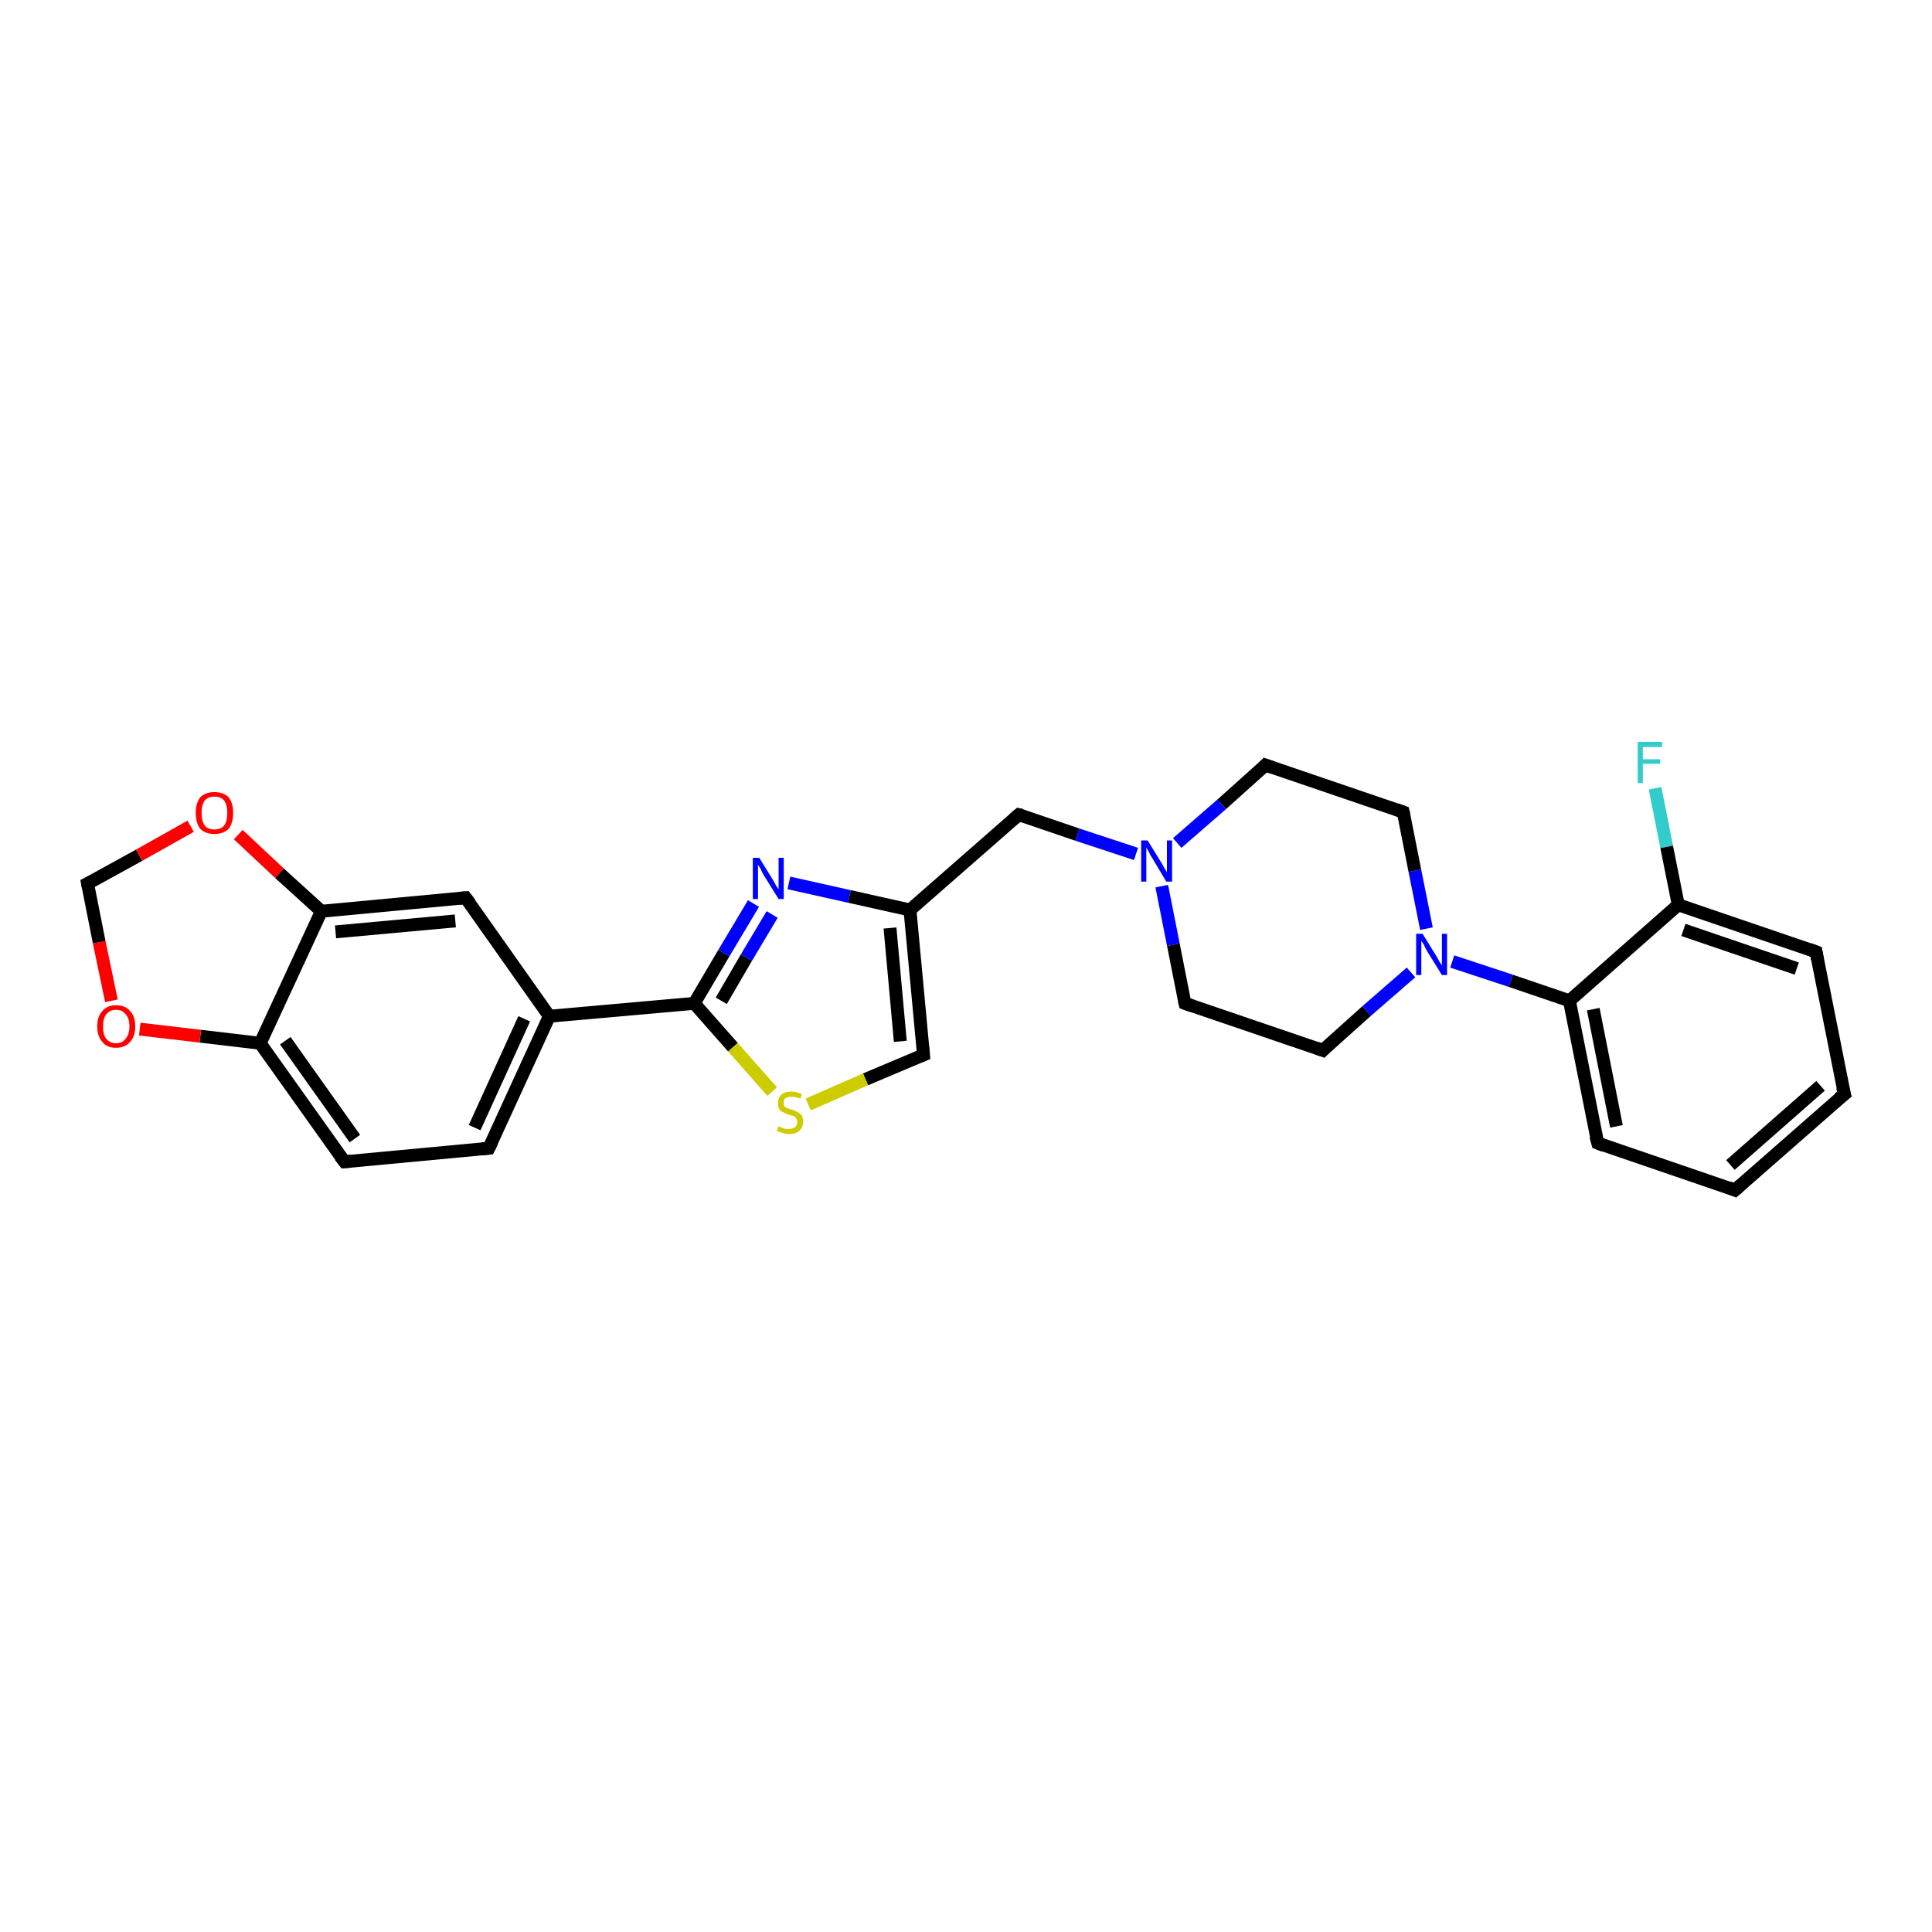 <?xml version='1.0' encoding='iso-8859-1'?>
<svg version='1.1' baseProfile='full'
              xmlns='http://www.w3.org/2000/svg'
                      xmlns:rdkit='http://www.rdkit.org/xml'
                      xmlns:xlink='http://www.w3.org/1999/xlink'
                  xml:space='preserve'
width='300px' height='300px' viewBox='0 0 300 300'>
<!-- END OF HEADER -->
<rect style='opacity:1.0;fill:#FFFFFF;stroke:none' width='300.0' height='300.0' x='0.0' y='0.0'> </rect>
<path class='bond-0 atom-0 atom-1' d='M 257.0,122.4 L 258.8,131.5' style='fill:none;fill-rule:evenodd;stroke:#33CCCC;stroke-width:2.0px;stroke-linecap:butt;stroke-linejoin:miter;stroke-opacity:1' />
<path class='bond-0 atom-0 atom-1' d='M 258.8,131.5 L 260.6,140.5' style='fill:none;fill-rule:evenodd;stroke:#000000;stroke-width:2.0px;stroke-linecap:butt;stroke-linejoin:miter;stroke-opacity:1' />
<path class='bond-1 atom-1 atom-2' d='M 260.6,140.5 L 282.0,147.8' style='fill:none;fill-rule:evenodd;stroke:#000000;stroke-width:2.0px;stroke-linecap:butt;stroke-linejoin:miter;stroke-opacity:1' />
<path class='bond-1 atom-1 atom-2' d='M 261.4,144.4 L 279.0,150.4' style='fill:none;fill-rule:evenodd;stroke:#000000;stroke-width:2.0px;stroke-linecap:butt;stroke-linejoin:miter;stroke-opacity:1' />
<path class='bond-2 atom-2 atom-3' d='M 282.0,147.8 L 286.4,169.9' style='fill:none;fill-rule:evenodd;stroke:#000000;stroke-width:2.0px;stroke-linecap:butt;stroke-linejoin:miter;stroke-opacity:1' />
<path class='bond-3 atom-3 atom-4' d='M 286.4,169.9 L 269.4,184.8' style='fill:none;fill-rule:evenodd;stroke:#000000;stroke-width:2.0px;stroke-linecap:butt;stroke-linejoin:miter;stroke-opacity:1' />
<path class='bond-3 atom-3 atom-4' d='M 282.7,168.6 L 268.7,180.9' style='fill:none;fill-rule:evenodd;stroke:#000000;stroke-width:2.0px;stroke-linecap:butt;stroke-linejoin:miter;stroke-opacity:1' />
<path class='bond-4 atom-4 atom-5' d='M 269.4,184.8 L 248.1,177.5' style='fill:none;fill-rule:evenodd;stroke:#000000;stroke-width:2.0px;stroke-linecap:butt;stroke-linejoin:miter;stroke-opacity:1' />
<path class='bond-5 atom-5 atom-6' d='M 248.1,177.5 L 243.7,155.4' style='fill:none;fill-rule:evenodd;stroke:#000000;stroke-width:2.0px;stroke-linecap:butt;stroke-linejoin:miter;stroke-opacity:1' />
<path class='bond-5 atom-5 atom-6' d='M 251.0,174.9 L 247.4,156.7' style='fill:none;fill-rule:evenodd;stroke:#000000;stroke-width:2.0px;stroke-linecap:butt;stroke-linejoin:miter;stroke-opacity:1' />
<path class='bond-6 atom-6 atom-7' d='M 243.7,155.4 L 234.6,152.3' style='fill:none;fill-rule:evenodd;stroke:#000000;stroke-width:2.0px;stroke-linecap:butt;stroke-linejoin:miter;stroke-opacity:1' />
<path class='bond-6 atom-6 atom-7' d='M 234.6,152.3 L 225.5,149.3' style='fill:none;fill-rule:evenodd;stroke:#0000FF;stroke-width:2.0px;stroke-linecap:butt;stroke-linejoin:miter;stroke-opacity:1' />
<path class='bond-7 atom-7 atom-8' d='M 221.5,144.2 L 219.7,135.2' style='fill:none;fill-rule:evenodd;stroke:#0000FF;stroke-width:2.0px;stroke-linecap:butt;stroke-linejoin:miter;stroke-opacity:1' />
<path class='bond-7 atom-7 atom-8' d='M 219.7,135.2 L 217.9,126.1' style='fill:none;fill-rule:evenodd;stroke:#000000;stroke-width:2.0px;stroke-linecap:butt;stroke-linejoin:miter;stroke-opacity:1' />
<path class='bond-8 atom-8 atom-9' d='M 217.9,126.1 L 196.5,118.8' style='fill:none;fill-rule:evenodd;stroke:#000000;stroke-width:2.0px;stroke-linecap:butt;stroke-linejoin:miter;stroke-opacity:1' />
<path class='bond-9 atom-9 atom-10' d='M 196.5,118.8 L 189.7,124.9' style='fill:none;fill-rule:evenodd;stroke:#000000;stroke-width:2.0px;stroke-linecap:butt;stroke-linejoin:miter;stroke-opacity:1' />
<path class='bond-9 atom-9 atom-10' d='M 189.7,124.9 L 182.8,130.9' style='fill:none;fill-rule:evenodd;stroke:#0000FF;stroke-width:2.0px;stroke-linecap:butt;stroke-linejoin:miter;stroke-opacity:1' />
<path class='bond-10 atom-10 atom-11' d='M 176.4,132.6 L 167.3,129.6' style='fill:none;fill-rule:evenodd;stroke:#0000FF;stroke-width:2.0px;stroke-linecap:butt;stroke-linejoin:miter;stroke-opacity:1' />
<path class='bond-10 atom-10 atom-11' d='M 167.3,129.6 L 158.2,126.5' style='fill:none;fill-rule:evenodd;stroke:#000000;stroke-width:2.0px;stroke-linecap:butt;stroke-linejoin:miter;stroke-opacity:1' />
<path class='bond-11 atom-11 atom-12' d='M 158.2,126.5 L 141.3,141.3' style='fill:none;fill-rule:evenodd;stroke:#000000;stroke-width:2.0px;stroke-linecap:butt;stroke-linejoin:miter;stroke-opacity:1' />
<path class='bond-12 atom-12 atom-13' d='M 141.3,141.3 L 143.4,163.8' style='fill:none;fill-rule:evenodd;stroke:#000000;stroke-width:2.0px;stroke-linecap:butt;stroke-linejoin:miter;stroke-opacity:1' />
<path class='bond-12 atom-12 atom-13' d='M 138.2,144.1 L 139.8,161.7' style='fill:none;fill-rule:evenodd;stroke:#000000;stroke-width:2.0px;stroke-linecap:butt;stroke-linejoin:miter;stroke-opacity:1' />
<path class='bond-13 atom-13 atom-14' d='M 143.4,163.8 L 134.4,167.6' style='fill:none;fill-rule:evenodd;stroke:#000000;stroke-width:2.0px;stroke-linecap:butt;stroke-linejoin:miter;stroke-opacity:1' />
<path class='bond-13 atom-13 atom-14' d='M 134.4,167.6 L 125.5,171.5' style='fill:none;fill-rule:evenodd;stroke:#CCCC00;stroke-width:2.0px;stroke-linecap:butt;stroke-linejoin:miter;stroke-opacity:1' />
<path class='bond-14 atom-14 atom-15' d='M 119.9,169.5 L 113.8,162.6' style='fill:none;fill-rule:evenodd;stroke:#CCCC00;stroke-width:2.0px;stroke-linecap:butt;stroke-linejoin:miter;stroke-opacity:1' />
<path class='bond-14 atom-14 atom-15' d='M 113.8,162.6 L 107.8,155.8' style='fill:none;fill-rule:evenodd;stroke:#000000;stroke-width:2.0px;stroke-linecap:butt;stroke-linejoin:miter;stroke-opacity:1' />
<path class='bond-15 atom-15 atom-16' d='M 107.8,155.8 L 112.4,148.0' style='fill:none;fill-rule:evenodd;stroke:#000000;stroke-width:2.0px;stroke-linecap:butt;stroke-linejoin:miter;stroke-opacity:1' />
<path class='bond-15 atom-15 atom-16' d='M 112.4,148.0 L 117.0,140.3' style='fill:none;fill-rule:evenodd;stroke:#0000FF;stroke-width:2.0px;stroke-linecap:butt;stroke-linejoin:miter;stroke-opacity:1' />
<path class='bond-15 atom-15 atom-16' d='M 112.0,155.4 L 115.9,148.7' style='fill:none;fill-rule:evenodd;stroke:#000000;stroke-width:2.0px;stroke-linecap:butt;stroke-linejoin:miter;stroke-opacity:1' />
<path class='bond-15 atom-15 atom-16' d='M 115.9,148.7 L 119.9,142.0' style='fill:none;fill-rule:evenodd;stroke:#0000FF;stroke-width:2.0px;stroke-linecap:butt;stroke-linejoin:miter;stroke-opacity:1' />
<path class='bond-16 atom-15 atom-17' d='M 107.8,155.8 L 85.3,157.8' style='fill:none;fill-rule:evenodd;stroke:#000000;stroke-width:2.0px;stroke-linecap:butt;stroke-linejoin:miter;stroke-opacity:1' />
<path class='bond-17 atom-17 atom-18' d='M 85.3,157.8 L 75.9,178.3' style='fill:none;fill-rule:evenodd;stroke:#000000;stroke-width:2.0px;stroke-linecap:butt;stroke-linejoin:miter;stroke-opacity:1' />
<path class='bond-17 atom-17 atom-18' d='M 81.4,158.2 L 73.7,175.1' style='fill:none;fill-rule:evenodd;stroke:#000000;stroke-width:2.0px;stroke-linecap:butt;stroke-linejoin:miter;stroke-opacity:1' />
<path class='bond-18 atom-18 atom-19' d='M 75.9,178.3 L 53.5,180.4' style='fill:none;fill-rule:evenodd;stroke:#000000;stroke-width:2.0px;stroke-linecap:butt;stroke-linejoin:miter;stroke-opacity:1' />
<path class='bond-19 atom-19 atom-20' d='M 53.5,180.4 L 40.4,162.0' style='fill:none;fill-rule:evenodd;stroke:#000000;stroke-width:2.0px;stroke-linecap:butt;stroke-linejoin:miter;stroke-opacity:1' />
<path class='bond-19 atom-19 atom-20' d='M 55.1,176.8 L 44.3,161.6' style='fill:none;fill-rule:evenodd;stroke:#000000;stroke-width:2.0px;stroke-linecap:butt;stroke-linejoin:miter;stroke-opacity:1' />
<path class='bond-20 atom-20 atom-21' d='M 40.4,162.0 L 31.1,160.9' style='fill:none;fill-rule:evenodd;stroke:#000000;stroke-width:2.0px;stroke-linecap:butt;stroke-linejoin:miter;stroke-opacity:1' />
<path class='bond-20 atom-20 atom-21' d='M 31.1,160.9 L 21.7,159.8' style='fill:none;fill-rule:evenodd;stroke:#FF0000;stroke-width:2.0px;stroke-linecap:butt;stroke-linejoin:miter;stroke-opacity:1' />
<path class='bond-21 atom-21 atom-22' d='M 17.3,155.4 L 15.4,146.3' style='fill:none;fill-rule:evenodd;stroke:#FF0000;stroke-width:2.0px;stroke-linecap:butt;stroke-linejoin:miter;stroke-opacity:1' />
<path class='bond-21 atom-21 atom-22' d='M 15.4,146.3 L 13.6,137.2' style='fill:none;fill-rule:evenodd;stroke:#000000;stroke-width:2.0px;stroke-linecap:butt;stroke-linejoin:miter;stroke-opacity:1' />
<path class='bond-22 atom-22 atom-23' d='M 13.6,137.2 L 21.6,132.8' style='fill:none;fill-rule:evenodd;stroke:#000000;stroke-width:2.0px;stroke-linecap:butt;stroke-linejoin:miter;stroke-opacity:1' />
<path class='bond-22 atom-22 atom-23' d='M 21.6,132.8 L 29.6,128.3' style='fill:none;fill-rule:evenodd;stroke:#FF0000;stroke-width:2.0px;stroke-linecap:butt;stroke-linejoin:miter;stroke-opacity:1' />
<path class='bond-23 atom-23 atom-24' d='M 37.0,129.6 L 43.4,135.6' style='fill:none;fill-rule:evenodd;stroke:#FF0000;stroke-width:2.0px;stroke-linecap:butt;stroke-linejoin:miter;stroke-opacity:1' />
<path class='bond-23 atom-23 atom-24' d='M 43.4,135.6 L 49.9,141.5' style='fill:none;fill-rule:evenodd;stroke:#000000;stroke-width:2.0px;stroke-linecap:butt;stroke-linejoin:miter;stroke-opacity:1' />
<path class='bond-24 atom-24 atom-25' d='M 49.9,141.5 L 72.3,139.4' style='fill:none;fill-rule:evenodd;stroke:#000000;stroke-width:2.0px;stroke-linecap:butt;stroke-linejoin:miter;stroke-opacity:1' />
<path class='bond-24 atom-24 atom-25' d='M 52.1,144.7 L 70.7,143.0' style='fill:none;fill-rule:evenodd;stroke:#000000;stroke-width:2.0px;stroke-linecap:butt;stroke-linejoin:miter;stroke-opacity:1' />
<path class='bond-25 atom-10 atom-26' d='M 180.4,137.6 L 182.2,146.7' style='fill:none;fill-rule:evenodd;stroke:#0000FF;stroke-width:2.0px;stroke-linecap:butt;stroke-linejoin:miter;stroke-opacity:1' />
<path class='bond-25 atom-10 atom-26' d='M 182.2,146.7 L 184.0,155.8' style='fill:none;fill-rule:evenodd;stroke:#000000;stroke-width:2.0px;stroke-linecap:butt;stroke-linejoin:miter;stroke-opacity:1' />
<path class='bond-26 atom-26 atom-27' d='M 184.0,155.8 L 205.4,163.1' style='fill:none;fill-rule:evenodd;stroke:#000000;stroke-width:2.0px;stroke-linecap:butt;stroke-linejoin:miter;stroke-opacity:1' />
<path class='bond-27 atom-6 atom-1' d='M 243.7,155.4 L 260.6,140.5' style='fill:none;fill-rule:evenodd;stroke:#000000;stroke-width:2.0px;stroke-linecap:butt;stroke-linejoin:miter;stroke-opacity:1' />
<path class='bond-28 atom-27 atom-7' d='M 205.4,163.1 L 212.2,157.0' style='fill:none;fill-rule:evenodd;stroke:#000000;stroke-width:2.0px;stroke-linecap:butt;stroke-linejoin:miter;stroke-opacity:1' />
<path class='bond-28 atom-27 atom-7' d='M 212.2,157.0 L 219.1,151.0' style='fill:none;fill-rule:evenodd;stroke:#0000FF;stroke-width:2.0px;stroke-linecap:butt;stroke-linejoin:miter;stroke-opacity:1' />
<path class='bond-29 atom-16 atom-12' d='M 122.5,137.1 L 131.9,139.2' style='fill:none;fill-rule:evenodd;stroke:#0000FF;stroke-width:2.0px;stroke-linecap:butt;stroke-linejoin:miter;stroke-opacity:1' />
<path class='bond-29 atom-16 atom-12' d='M 131.9,139.2 L 141.3,141.3' style='fill:none;fill-rule:evenodd;stroke:#000000;stroke-width:2.0px;stroke-linecap:butt;stroke-linejoin:miter;stroke-opacity:1' />
<path class='bond-30 atom-25 atom-17' d='M 72.3,139.4 L 85.3,157.8' style='fill:none;fill-rule:evenodd;stroke:#000000;stroke-width:2.0px;stroke-linecap:butt;stroke-linejoin:miter;stroke-opacity:1' />
<path class='bond-31 atom-24 atom-20' d='M 49.9,141.5 L 40.4,162.0' style='fill:none;fill-rule:evenodd;stroke:#000000;stroke-width:2.0px;stroke-linecap:butt;stroke-linejoin:miter;stroke-opacity:1' />
<path d='M 280.9,147.4 L 282.0,147.8 L 282.2,148.9' style='fill:none;stroke:#000000;stroke-width:2.0px;stroke-linecap:butt;stroke-linejoin:miter;stroke-opacity:1;' />
<path d='M 286.1,168.8 L 286.4,169.9 L 285.5,170.6' style='fill:none;stroke:#000000;stroke-width:2.0px;stroke-linecap:butt;stroke-linejoin:miter;stroke-opacity:1;' />
<path d='M 270.3,184.0 L 269.4,184.8 L 268.4,184.4' style='fill:none;stroke:#000000;stroke-width:2.0px;stroke-linecap:butt;stroke-linejoin:miter;stroke-opacity:1;' />
<path d='M 249.1,177.9 L 248.1,177.5 L 247.8,176.4' style='fill:none;stroke:#000000;stroke-width:2.0px;stroke-linecap:butt;stroke-linejoin:miter;stroke-opacity:1;' />
<path d='M 218.0,126.5 L 217.9,126.1 L 216.8,125.7' style='fill:none;stroke:#000000;stroke-width:2.0px;stroke-linecap:butt;stroke-linejoin:miter;stroke-opacity:1;' />
<path d='M 197.6,119.2 L 196.5,118.8 L 196.2,119.1' style='fill:none;stroke:#000000;stroke-width:2.0px;stroke-linecap:butt;stroke-linejoin:miter;stroke-opacity:1;' />
<path d='M 158.7,126.6 L 158.2,126.5 L 157.4,127.2' style='fill:none;stroke:#000000;stroke-width:2.0px;stroke-linecap:butt;stroke-linejoin:miter;stroke-opacity:1;' />
<path d='M 143.3,162.7 L 143.4,163.8 L 142.9,164.0' style='fill:none;stroke:#000000;stroke-width:2.0px;stroke-linecap:butt;stroke-linejoin:miter;stroke-opacity:1;' />
<path d='M 76.4,177.3 L 75.9,178.3 L 74.8,178.4' style='fill:none;stroke:#000000;stroke-width:2.0px;stroke-linecap:butt;stroke-linejoin:miter;stroke-opacity:1;' />
<path d='M 54.6,180.3 L 53.5,180.4 L 52.8,179.5' style='fill:none;stroke:#000000;stroke-width:2.0px;stroke-linecap:butt;stroke-linejoin:miter;stroke-opacity:1;' />
<path d='M 13.7,137.7 L 13.6,137.2 L 14.0,137.0' style='fill:none;stroke:#000000;stroke-width:2.0px;stroke-linecap:butt;stroke-linejoin:miter;stroke-opacity:1;' />
<path d='M 71.2,139.5 L 72.3,139.4 L 73.0,140.3' style='fill:none;stroke:#000000;stroke-width:2.0px;stroke-linecap:butt;stroke-linejoin:miter;stroke-opacity:1;' />
<path d='M 183.9,155.4 L 184.0,155.8 L 185.1,156.2' style='fill:none;stroke:#000000;stroke-width:2.0px;stroke-linecap:butt;stroke-linejoin:miter;stroke-opacity:1;' />
<path d='M 204.3,162.7 L 205.4,163.1 L 205.7,162.8' style='fill:none;stroke:#000000;stroke-width:2.0px;stroke-linecap:butt;stroke-linejoin:miter;stroke-opacity:1;' />
<path class='atom-0' d='M 254.3 115.2
L 258.1 115.2
L 258.1 116.0
L 255.1 116.0
L 255.1 117.9
L 257.8 117.9
L 257.8 118.6
L 255.1 118.6
L 255.1 121.6
L 254.3 121.6
L 254.3 115.2
' fill='#33CCCC'/>
<path class='atom-7' d='M 220.9 145.0
L 223.0 148.4
Q 223.2 148.7, 223.5 149.3
Q 223.9 149.9, 223.9 149.9
L 223.9 145.0
L 224.7 145.0
L 224.7 151.4
L 223.9 151.4
L 221.6 147.7
Q 221.3 147.2, 221.1 146.7
Q 220.8 146.2, 220.7 146.1
L 220.7 151.4
L 219.9 151.4
L 219.9 145.0
L 220.9 145.0
' fill='#0000FF'/>
<path class='atom-10' d='M 178.2 130.5
L 180.3 133.9
Q 180.5 134.2, 180.8 134.8
Q 181.2 135.4, 181.2 135.5
L 181.2 130.5
L 182.0 130.5
L 182.0 136.9
L 181.1 136.9
L 178.9 133.2
Q 178.6 132.8, 178.4 132.3
Q 178.1 131.8, 178.0 131.6
L 178.0 136.9
L 177.2 136.9
L 177.2 130.5
L 178.2 130.5
' fill='#0000FF'/>
<path class='atom-14' d='M 120.9 174.9
Q 120.9 174.9, 121.2 175.0
Q 121.5 175.2, 121.9 175.3
Q 122.2 175.3, 122.5 175.3
Q 123.1 175.3, 123.5 175.0
Q 123.8 174.7, 123.8 174.2
Q 123.8 173.9, 123.6 173.7
Q 123.5 173.4, 123.2 173.3
Q 122.9 173.2, 122.5 173.1
Q 121.9 172.9, 121.6 172.7
Q 121.2 172.6, 121.0 172.2
Q 120.8 171.9, 120.8 171.3
Q 120.8 170.5, 121.3 170.0
Q 121.8 169.5, 122.9 169.5
Q 123.7 169.5, 124.5 169.9
L 124.3 170.6
Q 123.5 170.3, 123.0 170.3
Q 122.3 170.3, 122.0 170.5
Q 121.6 170.8, 121.7 171.2
Q 121.7 171.6, 121.8 171.8
Q 122.0 172.0, 122.3 172.1
Q 122.5 172.2, 123.0 172.3
Q 123.5 172.5, 123.9 172.7
Q 124.2 172.9, 124.5 173.2
Q 124.7 173.6, 124.7 174.2
Q 124.7 175.1, 124.1 175.6
Q 123.5 176.1, 122.5 176.1
Q 122.0 176.1, 121.5 175.9
Q 121.1 175.8, 120.6 175.6
L 120.9 174.9
' fill='#CCCC00'/>
<path class='atom-16' d='M 117.9 133.2
L 120.0 136.6
Q 120.2 136.9, 120.5 137.5
Q 120.9 138.1, 120.9 138.1
L 120.9 133.2
L 121.7 133.2
L 121.7 139.6
L 120.9 139.6
L 118.6 135.9
Q 118.3 135.4, 118.1 134.9
Q 117.8 134.4, 117.7 134.3
L 117.7 139.6
L 116.9 139.6
L 116.9 133.2
L 117.9 133.2
' fill='#0000FF'/>
<path class='atom-21' d='M 15.1 159.4
Q 15.1 157.8, 15.9 157.0
Q 16.6 156.1, 18.0 156.1
Q 19.5 156.1, 20.2 157.0
Q 21.0 157.8, 21.0 159.4
Q 21.0 160.9, 20.2 161.8
Q 19.4 162.7, 18.0 162.7
Q 16.6 162.7, 15.9 161.8
Q 15.1 160.9, 15.1 159.4
M 18.0 162.0
Q 19.0 162.0, 19.5 161.3
Q 20.1 160.6, 20.1 159.4
Q 20.1 158.1, 19.5 157.5
Q 19.0 156.8, 18.0 156.8
Q 17.1 156.8, 16.5 157.5
Q 16.0 158.1, 16.0 159.4
Q 16.0 160.7, 16.5 161.3
Q 17.1 162.0, 18.0 162.0
' fill='#FF0000'/>
<path class='atom-23' d='M 30.4 126.2
Q 30.4 124.7, 31.1 123.8
Q 31.9 123.0, 33.3 123.0
Q 34.7 123.0, 35.5 123.8
Q 36.2 124.7, 36.2 126.2
Q 36.2 127.8, 35.5 128.7
Q 34.7 129.5, 33.3 129.5
Q 31.9 129.5, 31.1 128.7
Q 30.4 127.8, 30.4 126.2
M 33.3 128.8
Q 34.3 128.8, 34.8 128.2
Q 35.3 127.5, 35.3 126.2
Q 35.3 125.0, 34.8 124.3
Q 34.3 123.7, 33.3 123.7
Q 32.3 123.7, 31.8 124.3
Q 31.3 125.0, 31.3 126.2
Q 31.3 127.5, 31.8 128.2
Q 32.3 128.8, 33.3 128.8
' fill='#FF0000'/>
</svg>
